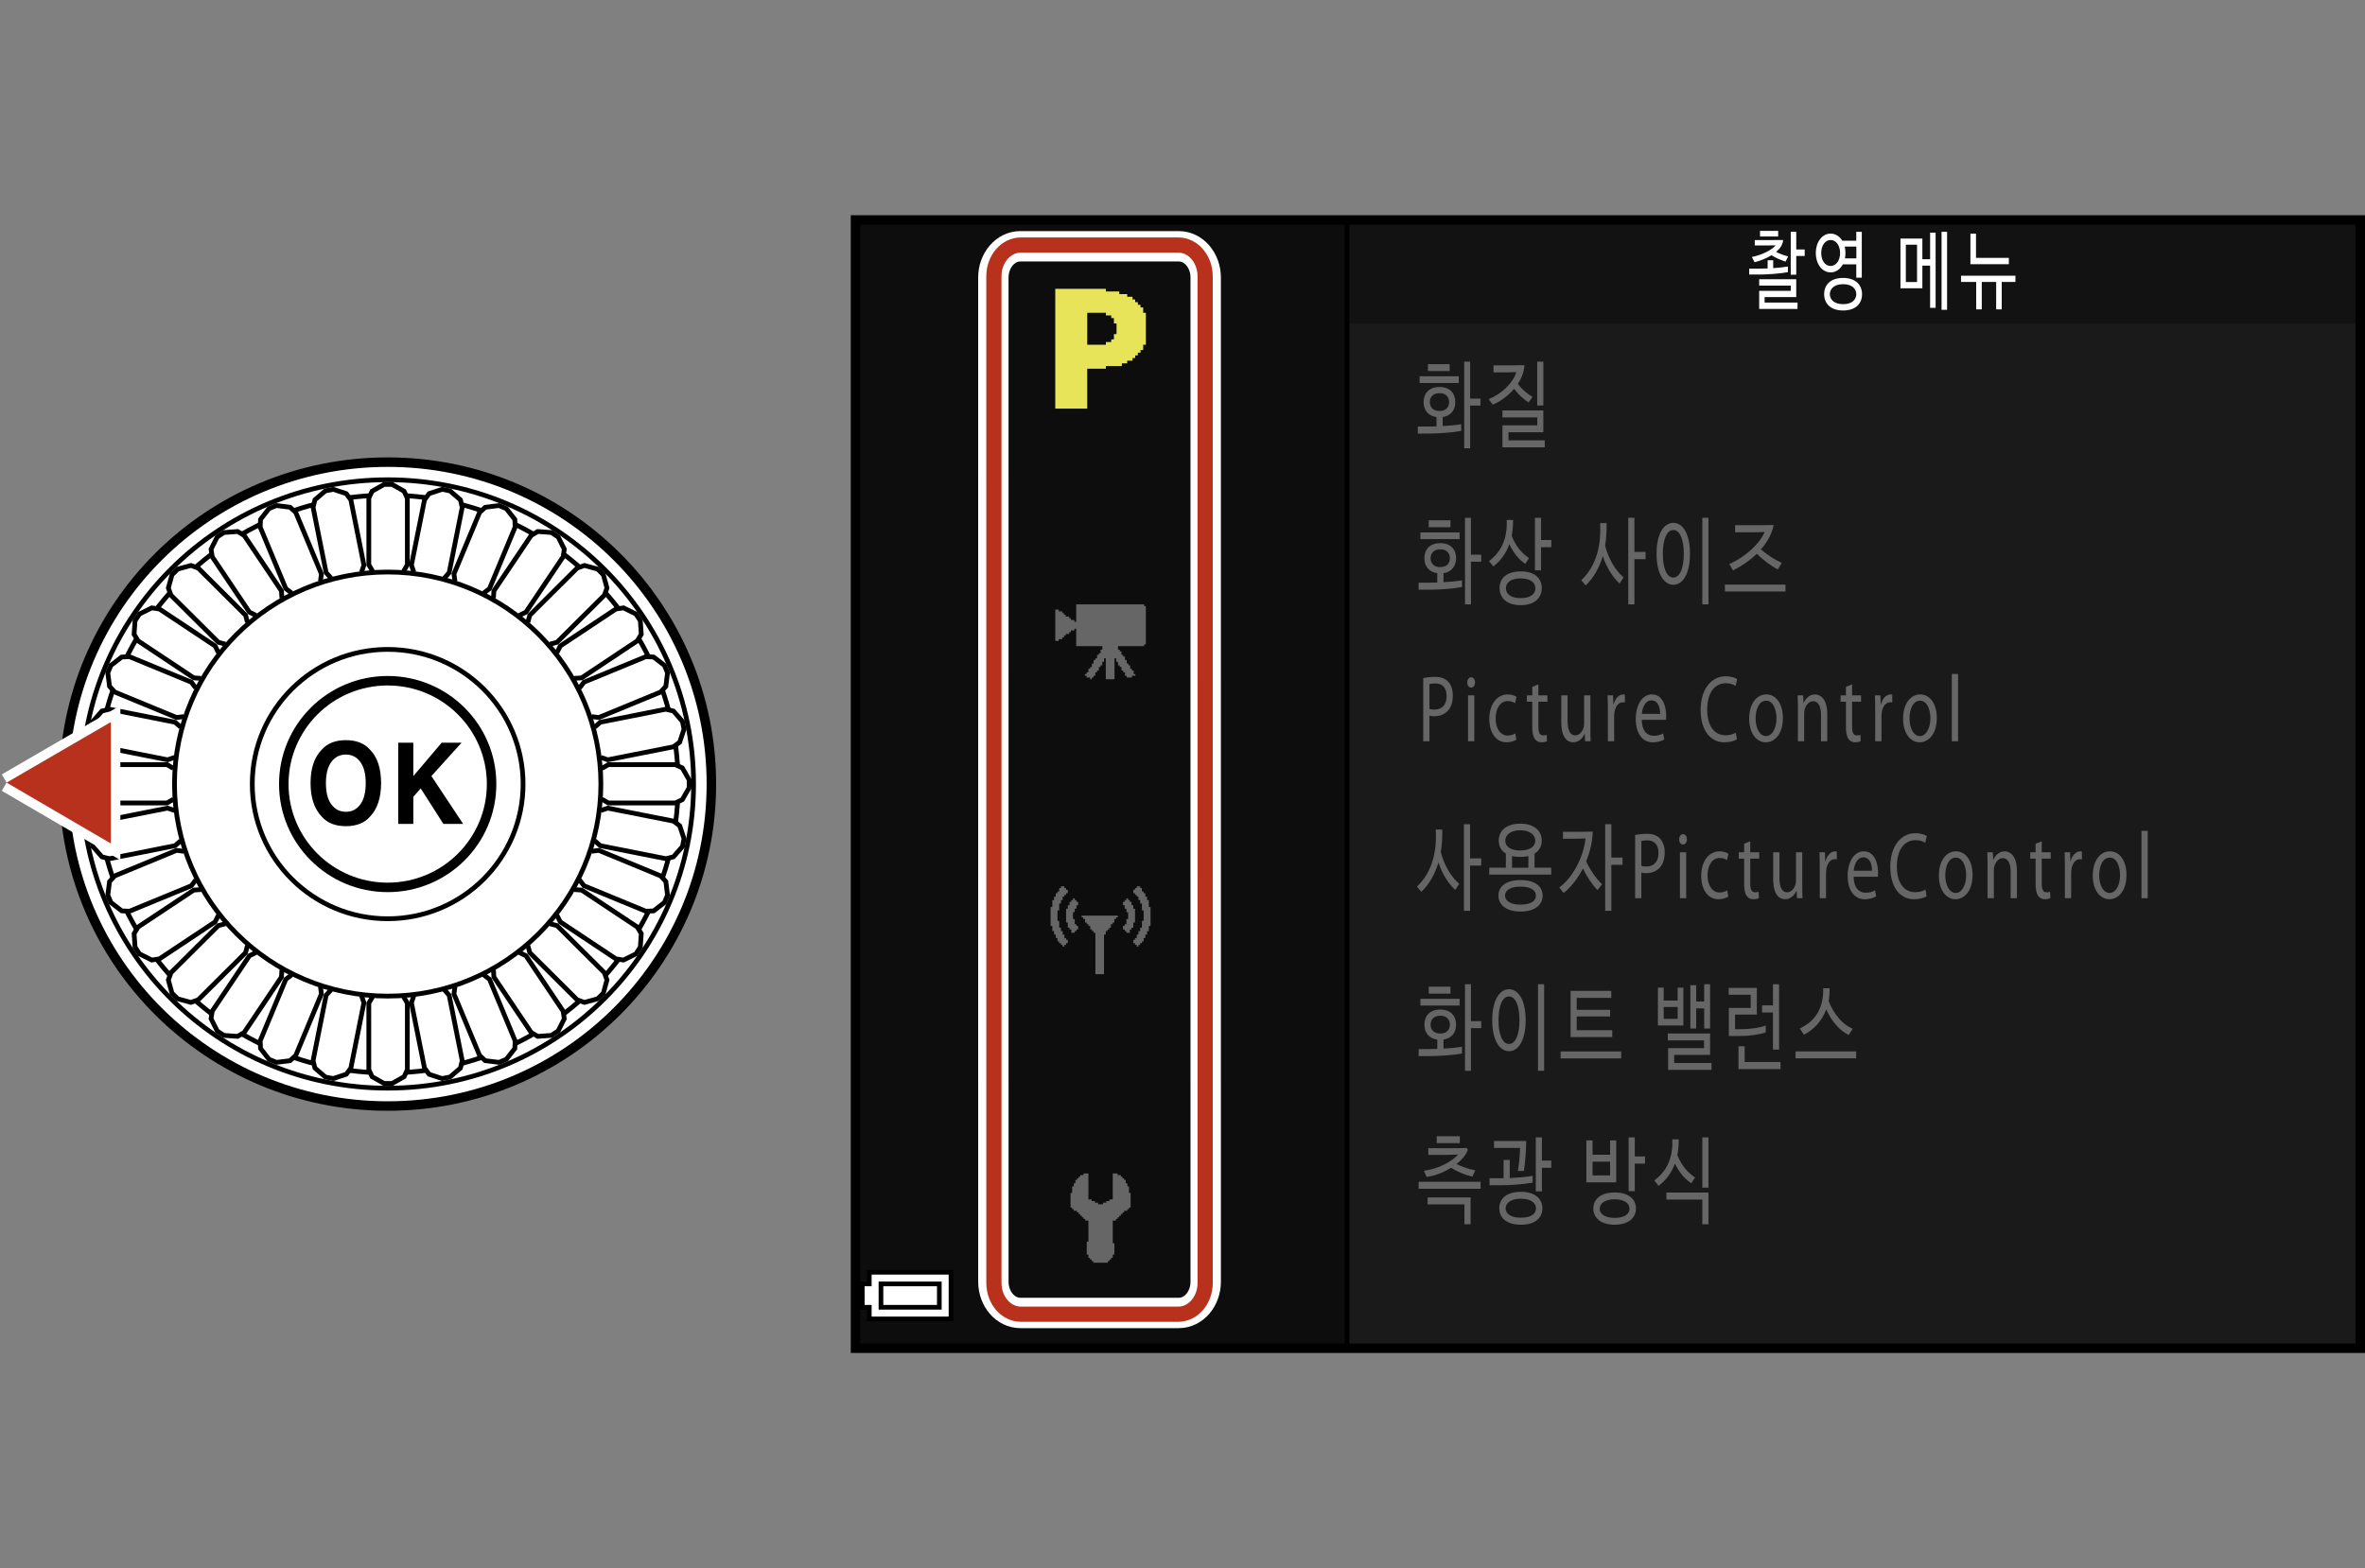 <?xml version="1.0" encoding="utf-8"?>
<!-- Generator: Adobe Illustrator 15.1.0, SVG Export Plug-In . SVG Version: 6.00 Build 0)  -->
<!DOCTYPE svg PUBLIC "-//W3C//DTD SVG 1.1//EN" "http://www.w3.org/Graphics/SVG/1.1/DTD/svg11.dtd">
<svg version="1.1" xmlns="http://www.w3.org/2000/svg" xmlns:xlink="http://www.w3.org/1999/xlink" x="0px" y="0px"
	 width="249.133px" height="165.243px" viewBox="0 0 249.133 165.243" enable-background="new 0 0 249.133 165.243"
	 xml:space="preserve">
<rect x="0" y="0" width="249.133" height="165.243" fill="#808080" stroke="none"/>
<g id="space">
	<rect fill="none" width="249.133" height="165.243"/>
</g>
<g id="Back">
	<path fill="#1A1A1A" d="M90.008,23.181h158.74v119.052H90.008V23.181z"/>
	<rect x="90.008" y="23.095" fill="#121212" width="158.625" height="10.993"/>
	<rect x="90.009" y="23.095" width="52.133" height="119.052"/>
	<rect x="90.009" y="23.095" fill="#0D0D0D" width="51.633" height="119.052"/>
</g>
<g id="parts">
	<g>
		<polygon points="95.876,133.815 91.327,133.815 91.327,134.43 91.327,135.043 90.958,135.043 90.589,135.043 90.589,136.52 
			90.589,137.997 90.958,137.997 91.327,137.997 91.327,138.61 91.327,139.225 95.876,139.225 100.426,139.225 100.426,136.52 
			100.426,133.815 95.876,133.815 		"/>
		<polygon fill="#FFFFFF" points="95.876,134.307 99.934,134.307 99.934,136.52 99.934,138.733 95.876,138.733 91.818,138.733 
			91.818,138.118 91.818,137.504 91.449,137.504 91.081,137.504 91.081,136.52 91.081,135.536 91.449,135.536 91.818,135.536 
			91.818,134.922 91.818,134.307 95.876,134.307 		"/>
		<polygon points="95.876,135.043 92.556,135.043 92.556,136.52 92.556,137.997 95.876,137.997 99.195,137.997 99.195,136.52 
			99.195,135.043 95.876,135.043 		"/>
		<polygon fill="#FFFFFF" points="95.876,135.536 98.703,135.536 98.703,136.52 98.703,137.504 95.876,137.504 93.048,137.504 
			93.048,136.52 93.048,135.536 95.876,135.536 		"/>
	</g>
	<g>
		<polygon fill-rule="evenodd" clip-rule="evenodd" fill="#666666" points="114.654,123.653 114.654,126.387 114.824,126.387 
			114.996,126.387 114.996,126.559 115.166,126.559 115.338,126.559 115.338,126.731 115.508,126.731 115.68,126.731 
			115.68,126.901 115.851,126.901 116.021,126.901 116.192,126.901 116.192,126.731 116.364,126.731 116.534,126.731 
			116.534,126.559 116.706,126.559 116.876,126.559 116.876,126.387 117.048,126.387 117.219,126.387 117.219,123.653 
			117.561,123.653 117.732,123.653 117.732,123.825 117.902,123.825 118.073,123.825 118.073,123.995 118.245,123.995 
			118.245,124.165 118.415,124.165 118.415,124.334 118.587,124.334 118.587,124.508 118.587,124.678 118.758,124.678 
			118.758,125.02 118.929,125.02 118.929,125.192 118.929,125.364 118.929,125.534 118.929,125.706 119.1,125.706 119.1,126.387 
			119.1,126.901 119.1,127.073 119.1,127.245 118.929,127.245 118.929,127.417 118.758,127.417 118.758,127.584 118.587,127.584 
			118.415,127.584 118.415,127.756 118.245,127.756 118.245,127.926 118.073,127.926 118.073,128.1 117.902,128.1 117.902,128.27 
			117.732,128.27 117.732,128.44 117.561,128.44 117.561,128.612 117.391,128.612 117.219,128.612 117.219,129.809 117.219,130.323 
			117.219,130.663 117.219,130.836 117.219,131.006 117.391,131.006 117.391,131.176 117.391,131.86 117.391,132.032 
			117.391,132.204 117.219,132.204 117.219,132.375 117.219,132.543 117.048,132.543 117.048,132.715 116.876,132.715 
			116.876,132.889 116.706,132.889 116.706,133.057 116.534,133.057 116.021,133.057 115.338,133.057 115.166,133.057 
			115.166,132.889 114.996,132.889 114.996,132.715 114.824,132.715 114.824,132.543 114.654,132.543 114.654,132.375 
			114.654,132.204 114.481,132.204 114.481,132.032 114.481,131.86 114.481,131.346 114.481,130.836 114.654,130.836 
			114.654,130.663 114.654,130.493 114.654,130.323 114.654,130.151 114.654,129.809 114.654,129.297 114.654,128.952 
			114.654,128.612 114.481,128.612 114.312,128.612 114.312,128.44 114.14,128.44 114.14,128.27 113.97,128.27 113.97,128.1 
			113.799,128.1 113.799,127.926 113.628,127.926 113.628,127.756 113.457,127.756 113.457,127.584 113.285,127.584 
			113.114,127.584 113.114,127.417 112.943,127.417 112.943,127.245 112.772,127.245 112.772,127.073 112.772,126.901 
			112.772,126.387 112.772,125.874 112.772,125.706 112.943,125.706 112.943,125.534 112.943,125.364 112.943,125.192 
			112.943,125.02 113.114,125.02 113.114,124.85 113.114,124.678 113.285,124.678 113.285,124.508 113.285,124.334 113.457,124.334 
			113.457,124.165 113.628,124.165 113.628,123.995 113.799,123.995 113.799,123.825 113.97,123.825 114.14,123.825 114.14,123.653 
			114.312,123.653 114.481,123.653 114.654,123.653 		"/>
	</g>
	<g>
		<polygon fill-rule="evenodd" clip-rule="evenodd" fill="#666666" points="111.761,93.395 111.942,93.395 112.124,93.395 
			112.124,93.577 112.306,93.577 112.306,93.758 112.486,93.758 112.486,93.94 112.486,94.122 112.306,94.122 112.306,94.303 
			112.124,94.303 112.124,94.483 111.942,94.483 111.942,94.667 111.942,94.848 111.761,94.848 111.761,95.209 111.579,95.209 
			111.579,95.391 111.579,95.936 111.398,95.936 111.398,96.118 111.398,96.299 111.398,96.483 111.398,97.024 111.579,97.024 
			111.579,97.208 111.579,97.389 111.579,97.571 111.579,97.752 111.761,97.752 111.761,97.934 111.761,98.114 111.942,98.114 
			111.942,98.295 111.942,98.477 112.124,98.477 112.124,98.659 112.124,98.84 112.306,98.84 112.306,99.024 112.486,99.024 
			112.486,99.385 112.306,99.385 112.306,99.565 112.124,99.565 112.124,99.749 111.942,99.749 111.942,99.565 111.761,99.565 
			111.761,99.385 111.579,99.385 111.579,99.206 111.398,99.206 111.398,99.024 111.398,98.84 111.216,98.84 111.216,98.477 
			111.035,98.477 111.035,98.295 111.035,98.114 110.854,98.114 110.854,97.934 110.854,97.752 110.854,97.571 110.672,97.571 
			110.672,97.024 110.672,96.663 110.672,95.936 110.672,95.754 110.672,95.573 110.854,95.573 110.854,95.03 110.854,94.848 
			111.035,94.848 111.035,94.667 111.035,94.483 111.216,94.483 111.216,94.303 111.216,94.122 111.398,94.122 111.398,93.94 
			111.579,93.94 111.579,93.758 111.579,93.577 111.761,93.577 111.761,93.395 		"/>
		<polygon fill-rule="evenodd" clip-rule="evenodd" fill="#666666" points="113.395,95.03 113.577,95.03 113.577,95.209 
			113.577,95.391 113.395,95.391 113.395,95.573 113.395,95.754 113.213,95.754 113.213,95.936 113.213,96.118 113.031,96.118 
			113.031,96.299 113.031,96.483 113.031,96.663 113.031,96.842 113.213,96.842 113.213,97.024 113.213,97.208 113.213,97.389 
			113.395,97.389 113.395,97.571 113.577,97.571 113.577,97.752 113.577,97.934 113.395,97.934 113.395,98.114 113.213,98.114 
			113.213,98.295 113.031,98.295 112.851,98.295 112.851,98.114 112.851,97.934 112.669,97.934 112.669,97.752 112.486,97.752 
			112.486,97.571 112.486,97.389 112.486,97.208 112.306,97.208 112.306,97.024 112.306,96.483 112.306,95.936 112.306,95.754 
			112.486,95.754 112.486,95.573 112.486,95.391 112.669,95.391 112.669,95.209 112.669,95.03 112.851,95.03 112.851,94.848 
			113.031,94.848 113.031,94.667 113.213,94.667 113.213,94.848 113.395,94.848 113.395,95.03 		"/>
		<polygon fill-rule="evenodd" clip-rule="evenodd" fill="#666666" points="114.121,96.483 114.665,96.483 115.028,96.483 
			115.573,96.483 115.937,96.483 116.48,96.483 116.844,96.483 117.389,96.483 117.57,96.483 117.751,96.483 117.751,96.663 
			117.57,96.663 117.57,96.842 117.389,96.842 117.389,97.024 117.389,97.208 117.207,97.208 117.207,97.389 117.024,97.389 
			117.024,97.571 117.024,97.752 116.844,97.752 116.844,97.934 116.662,97.934 116.662,98.114 116.48,98.114 116.48,98.295 
			116.48,98.477 116.299,98.477 116.299,98.659 116.299,98.84 116.299,99.024 116.299,99.206 116.299,99.749 116.299,100.293 
			116.299,100.838 116.299,101.381 116.299,101.926 116.299,102.29 116.299,102.471 116.299,102.653 116.117,102.653 
			115.573,102.653 115.391,102.653 115.391,102.471 115.391,102.29 115.391,102.108 115.391,101.926 115.391,101.381 
			115.391,100.838 115.391,100.293 115.391,99.749 115.391,99.206 115.391,98.659 115.391,98.477 115.391,98.295 115.21,98.295 
			115.21,98.114 115.028,98.114 115.028,97.934 114.847,97.934 114.847,97.752 114.847,97.571 114.665,97.571 114.665,97.389 
			114.483,97.389 114.483,97.208 114.303,97.208 114.303,97.024 114.303,96.842 114.121,96.842 114.121,96.663 113.939,96.663 
			113.939,96.483 114.121,96.483 		"/>
		<polygon fill-rule="evenodd" clip-rule="evenodd" fill="#666666" points="120.111,93.395 119.93,93.395 119.748,93.395 
			119.748,93.577 119.566,93.577 119.566,93.758 119.385,93.758 119.385,93.94 119.385,94.122 119.566,94.122 119.566,94.303 
			119.748,94.303 119.748,94.483 119.93,94.483 119.93,94.667 119.93,94.848 120.111,94.848 120.111,95.209 120.293,95.209 
			120.293,95.391 120.293,95.936 120.474,95.936 120.474,96.118 120.474,96.299 120.474,96.483 120.474,97.024 120.293,97.024 
			120.293,97.208 120.293,97.389 120.293,97.571 120.293,97.752 120.111,97.752 120.111,97.934 120.111,98.114 119.93,98.114 
			119.93,98.295 119.93,98.477 119.748,98.477 119.748,98.659 119.748,98.84 119.566,98.84 119.566,99.024 119.385,99.024 
			119.385,99.385 119.566,99.385 119.566,99.565 119.748,99.565 119.748,99.749 119.93,99.749 119.93,99.565 120.111,99.565 
			120.111,99.385 120.293,99.385 120.293,99.206 120.474,99.206 120.474,99.024 120.474,98.84 120.656,98.84 120.656,98.477 
			120.837,98.477 120.837,98.295 120.837,98.114 121.019,98.114 121.019,97.934 121.019,97.752 121.019,97.571 121.2,97.571 
			121.2,97.024 121.2,96.663 121.2,95.936 121.2,95.754 121.2,95.573 121.019,95.573 121.019,95.03 121.019,94.848 120.837,94.848 
			120.837,94.667 120.837,94.483 120.656,94.483 120.656,94.303 120.656,94.122 120.474,94.122 120.474,93.94 120.293,93.94 
			120.293,93.758 120.293,93.577 120.111,93.577 120.111,93.395 		"/>
		<polygon fill-rule="evenodd" clip-rule="evenodd" fill="#666666" points="118.478,95.03 118.295,95.03 118.295,95.209 
			118.295,95.391 118.478,95.391 118.478,95.573 118.478,95.754 118.658,95.754 118.658,95.936 118.658,96.118 118.841,96.118 
			118.841,96.299 118.841,96.483 118.841,96.663 118.841,96.842 118.658,96.842 118.658,97.024 118.658,97.208 118.658,97.389 
			118.478,97.389 118.478,97.571 118.295,97.571 118.295,97.752 118.295,97.934 118.478,97.934 118.478,98.114 118.658,98.114 
			118.658,98.295 118.841,98.295 119.021,98.295 119.021,98.114 119.021,97.934 119.203,97.934 119.203,97.752 119.385,97.752 
			119.385,97.571 119.385,97.389 119.385,97.208 119.566,97.208 119.566,97.024 119.566,96.483 119.566,95.936 119.566,95.754 
			119.385,95.754 119.385,95.573 119.385,95.391 119.203,95.391 119.203,95.209 119.203,95.03 119.021,95.03 119.021,94.848 
			118.841,94.848 118.841,94.667 118.658,94.667 118.658,94.848 118.478,94.848 118.478,95.03 		"/>
	</g>
	<g>
		<polygon fill-rule="evenodd" clip-rule="evenodd" fill="#666666" points="113.367,63.683 114.102,63.683 114.467,63.683 
			115.018,63.683 115.387,63.683 115.938,63.683 118.139,63.683 118.689,63.683 119.055,63.683 119.605,63.683 119.973,63.683 
			120.523,63.683 120.523,63.865 120.707,63.865 120.707,64.048 120.707,64.233 120.707,64.967 120.707,65.517 120.707,66.068 
			120.707,66.619 120.707,67.168 120.707,67.536 120.707,67.72 120.707,67.902 120.523,67.902 120.523,68.087 117.771,68.087 
			117.771,68.453 117.955,68.453 117.955,68.637 118.139,68.637 118.139,68.821 118.139,69.004 118.32,69.004 118.32,69.187 
			118.506,69.187 118.506,69.371 118.506,69.553 118.689,69.553 118.689,69.737 118.689,69.921 118.871,69.921 118.871,70.105 
			119.055,70.105 119.055,70.288 119.055,70.472 119.24,70.472 119.24,70.655 119.422,70.655 119.422,70.839 119.422,71.022 
			119.605,71.022 119.605,71.207 119.422,71.207 119.24,71.207 119.24,71.39 119.055,71.39 118.871,71.39 118.689,71.39 
			118.689,71.207 118.506,71.207 118.506,71.022 118.506,70.839 118.32,70.839 118.32,70.655 118.139,70.655 118.139,70.472 
			118.139,70.288 117.955,70.288 117.955,70.105 117.771,70.105 117.771,69.921 117.771,69.737 117.588,69.737 117.588,69.553 
			117.588,69.371 117.404,69.371 117.404,69.921 117.404,70.472 117.404,71.207 117.404,71.39 117.404,71.573 117.221,71.573 
			116.854,71.573 116.486,71.573 116.486,71.207 116.486,70.655 116.486,69.921 116.486,69.371 116.303,69.371 116.303,69.553 
			116.303,69.737 116.119,69.737 116.119,69.921 116.119,70.105 115.938,70.105 115.938,70.288 115.754,70.288 115.754,70.472 
			115.754,70.655 115.568,70.655 115.568,70.839 115.387,70.839 115.387,71.022 115.387,71.207 115.201,71.207 115.201,71.39 
			115.018,71.39 115.018,71.573 114.836,71.573 114.836,71.39 114.65,71.39 114.467,71.39 114.467,71.207 114.285,71.207 
			114.285,71.022 114.467,71.022 114.467,70.839 114.65,70.839 114.65,70.655 114.65,70.472 114.836,70.472 114.836,70.288 
			115.018,70.288 115.018,70.105 115.018,69.921 115.201,69.921 115.201,69.737 115.201,69.553 115.387,69.553 115.387,69.371 
			115.568,69.371 115.568,69.187 115.568,69.004 115.754,69.004 115.754,68.821 115.938,68.821 115.938,68.637 115.938,68.453 
			116.119,68.453 116.119,68.27 116.119,68.087 115.568,68.087 114.836,68.087 114.102,68.087 113.367,68.087 113.367,67.536 
			113.367,67.168 113.367,66.619 113.367,66.251 113.184,66.251 113.184,66.435 113,66.435 112.816,66.435 112.816,66.619 
			112.633,66.619 112.633,66.801 112.449,66.801 112.266,66.801 112.266,66.985 112.082,66.985 112.082,67.168 111.898,67.168 
			111.898,67.353 111.715,67.353 111.531,67.353 111.531,67.536 111.35,67.536 111.164,67.536 111.164,65.885 111.164,64.233 
			111.35,64.233 111.531,64.233 111.531,64.416 111.715,64.416 111.898,64.416 111.898,64.601 112.082,64.601 112.082,64.782 
			112.266,64.782 112.266,64.967 112.449,64.967 112.633,64.967 112.633,65.149 112.816,65.149 112.816,65.335 113,65.335 
			113.184,65.335 113.184,65.517 113.367,65.517 113.367,64.967 113.367,64.233 113.367,63.683 		"/>
	</g>
	<path fill-rule="evenodd" clip-rule="evenodd" fill="#E7E459" d="M111.166,30.433h0.227h0.111h0.17h0.109h0.17h1.514h0.393h0.338
		h0.391h0.338h0.113h0.168h0.113h0.223h0.955v0.11v0.171h0.393h0.111h0.168h0.113h0.168h0.113h0.225h0.113v0.109v0.17h0.223h0.168
		h0.17h0.166h0.113v0.11v0.171h0.168h0.113h0.166h0.113v0.167v0.113h0.168h0.113v0.225v0.056h0.168h0.111v0.167v0.113h0.17h0.111
		v0.225v0.057h0.168h0.113v0.167v0.112V32.9v0.057h0.168h0.057h0.057v0.057v0.224v0.225v0.224v1.964v0.169v0.225v0.168v0.112h-0.113
		h-0.168v0.169v0.112v0.168v0.112h-0.17h-0.111v0.169v0.112h-0.225h-0.057v0.167v0.113h-0.168h-0.111v0.168v0.113h-0.227h-0.055
		v0.166v0.113h-0.17h-0.109h-0.227h-0.055v0.168v0.113h-0.17h-0.109h-0.229h-0.053v0.167v0.057v0.058h-0.057h-1.627v0.279h-1.967
		v0.167v0.114v0.167v0.113v1.516v1.46v0.11v0.17v0.111v0.169v0.11h-1.682h-1.684v-1.569v-1.573v-1.569V37.95V37.56v-0.394v-0.169
		v-0.169v-1.57v-1.572v-1.57v-0.393v-0.392v-0.395v-0.338V30.433L111.166,30.433z M114.531,33.124v1.179v1.18v0.841h0.451h0.168
		h0.17h0.166h0.225h0.787v-0.112v-0.168h0.055h0.227h0.111h0.168v-0.112v-0.168h0.055h0.227v-0.562h0.111h0.166v-1.122h-0.109
		h-0.168v-0.057v-0.225v-0.112v-0.167h-0.113h-0.168v-0.057v-0.225h-0.111h-0.168h-0.113h-0.168v-0.113v-0.167h-1.967V33.124
		L114.531,33.124z"/>
</g>
<g id="text">
	<g id="画像モード_1_">
		<path fill="#666666" d="M153.306,42.368c0,0.81-0.451,1.449-1.33,1.579v0.95c0.699-0.04,1.404-0.1,1.953-0.2v0.71
			c-0.961,0.18-2.365,0.28-3.432,0.28h-1.141v-0.74h1.133c0.256,0,0.533-0.01,0.834-0.02v-0.979c-0.9-0.12-1.359-0.759-1.359-1.579
			c0-0.91,0.564-1.589,1.676-1.589C152.743,40.779,153.306,41.458,153.306,42.368z M149.544,40.359V39.65h4.129v0.709H149.544z
			 M150.423,39.1v-0.729h2.289V39.1H150.423z M152.651,42.368c0-0.479-0.291-0.939-1.012-0.939s-1.021,0.46-1.021,0.939
			c0,0.49,0.301,0.939,1.021,0.939S152.651,42.858,152.651,42.368z M155.956,42.738h-1.09v4.498h-0.623V38.11h0.623v3.888h1.09
			V42.738z"/>
		<path fill="#666666" d="M159.731,39.21c-0.592,0.03-1.088,0.03-1.65,0.03h-0.752V38.5h1.285c0.668,0,1.26,0,1.975-0.02
			c-0.045,0.729-0.309,1.389-0.699,1.969c0.398,0.56,1.037,1.069,1.547,1.379l-0.42,0.58c-0.541-0.36-1.09-0.859-1.518-1.439
			c-0.684,0.81-1.568,1.399-2.252,1.669l-0.428-0.58C158.163,41.529,159.38,40.369,159.731,39.21z M162.728,47.136h-4.459v-2.319
			h3.67v-0.83h-3.67v-0.74h4.309v2.299h-3.67v0.85h3.82V47.136z M161.933,38.11h0.645v4.618h-0.645V38.11z"/>
	</g>
	<g id="ISO感度設定_6_">
		<path fill="#666666" d="M155.972,124.525v0.739h-6.531v-0.739H155.972z M150.46,120.987h2.088c0.623,0,1.246,0,1.93-0.021
			c0.111,0.011,0.156,0.17,0.111,0.28c-0.201,0.51-0.623,0.999-1.156,1.409c0.586,0.29,1.262,0.529,1.975,0.67l-0.307,0.659
			c-0.766-0.17-1.555-0.51-2.246-0.93c-0.811,0.51-1.771,0.87-2.582,0.96l-0.27-0.649c1.502-0.19,2.92-0.95,3.611-1.709
			c-0.557,0.02-1.111,0.04-1.66,0.04h-1.494V120.987z M154.267,129.002v-2.089h-3.881v-0.739h4.527v2.828H154.267z M151.347,119.727
			h2.432v0.729h-2.432V119.727z"/>
		<path fill="#666666" d="M156.909,124.155h1.48v-1.929h0.652v1.909c0.834-0.04,1.742-0.11,2.41-0.23v0.71
			c-0.961,0.18-2.365,0.28-3.432,0.28h-1.111V124.155z M160.776,120.227c-0.016,0.989-0.105,2.269-0.248,3.158h-0.631
			c0.129-0.8,0.211-1.609,0.232-2.429h-2.746v-0.729H160.776z M162.479,127.323c0,1.02-0.766,1.729-2.266,1.729
			c-1.51,0-2.275-0.72-2.275-1.739c0-0.999,0.766-1.729,2.275-1.729C161.714,125.584,162.479,126.324,162.479,127.323z
			 M161.806,127.333c0-0.54-0.488-1.02-1.6-1.02c-1.09,0-1.6,0.479-1.6,1.02c0,0.539,0.51,0.979,1.6,0.979
			C161.317,128.313,161.806,127.873,161.806,127.333z M161.782,125.535v-5.688h0.646v2.449h0.99v0.759h-0.99v2.479H161.782z"/>
		<path fill="#666666" d="M167.11,124.584v-4.417h0.652v1.509h1.848v-1.509h0.646v4.417H167.11z M169.61,122.406h-1.848v1.449h1.848
			V122.406z M172.335,127.343c0,0.97-0.773,1.709-2.244,1.709s-2.244-0.739-2.244-1.709c0-0.979,0.773-1.689,2.244-1.689
			S172.335,126.364,172.335,127.343z M171.659,127.374c0-0.54-0.494-1-1.568-1c-1.059,0-1.576,0.46-1.576,1
			c0,0.52,0.518,0.959,1.576,0.959C171.165,128.333,171.659,127.893,171.659,127.374z M173.288,122.616h-1.08v2.898h-0.646v-5.667
			h0.646v2.009h1.08V122.616z"/>
		<path fill="#666666" d="M176.841,120.057c0.008,0.59-0.045,1.149-0.15,1.649c0.428,1.06,1.021,1.799,1.869,2.368l-0.404,0.61
			c-0.736-0.5-1.314-1.22-1.713-2.079c-0.367,1.01-0.977,1.799-1.727,2.349l-0.451-0.569c1.307-0.97,1.982-2.339,1.9-4.328H176.841z
			 M179.325,129.002v-2.599h-3.783v-0.739h4.43v3.338H179.325z M179.325,119.847h0.646v5.297h-0.646V119.847z"/>
	</g>
	<g>
		<path fill="#FFFFFF" d="M184.263,28.306h0.992c0.283,0,0.613-0.009,0.951-0.018v-0.864h0.586v0.829
			c0.561-0.036,1.113-0.09,1.551-0.171v0.594c-0.863,0.162-2.125,0.252-3.082,0.252h-0.998V28.306z M184.849,25.299h1.182
			c0.58,0,1.174,0,1.807-0.009c-0.033,0.477-0.316,0.9-0.734,1.251c0.385,0.207,0.809,0.36,1.262,0.477l-0.271,0.549
			c-0.512-0.18-1.018-0.369-1.477-0.675c-0.547,0.342-1.199,0.594-1.787,0.738l-0.289-0.549c1.092-0.225,2.057-0.72,2.516-1.225
			c-0.506,0.009-0.986,0.009-1.479,0.009h-0.729V25.299z M189.354,32.555h-4.039v-1.909h3.332v-0.549h-3.332v-0.675h3.904v1.881
			h-3.332v0.576h3.467V32.555z M185.403,24.327h1.914v0.594h-1.914V24.327z M188.64,28.945v-4.519h0.58v1.863h0.891v0.685h-0.891
			v1.971H188.64z"/>
		<path fill="#FFFFFF" d="M194.067,25.362h1.477v-0.936h0.58v4.834h-0.58v-1.405h-1.416c-0.283,0.522-0.742,0.847-1.289,0.847
			c-0.889,0-1.557-0.874-1.557-2.044c0-1.161,0.668-2.043,1.557-2.043C193.345,24.615,193.784,24.903,194.067,25.362z
			 M191.849,26.658c0,0.783,0.404,1.369,0.99,1.369c0.58,0,1-0.585,1-1.369c0-0.774-0.42-1.368-1-1.368
			S191.849,25.884,191.849,26.658z M196.151,31.007c0,0.981-0.674,1.71-1.996,1.71s-1.996-0.738-1.996-1.72s0.674-1.71,1.996-1.71
			S196.151,30.025,196.151,31.007z M195.544,30.998c0-0.549-0.424-1.053-1.389-1.053c-0.951,0-1.396,0.504-1.396,1.053
			c0,0.558,0.445,1.053,1.396,1.053C195.12,32.051,195.544,31.556,195.544,30.998z M194.351,27.226h1.201v-1.243h-1.229
			c0.055,0.207,0.082,0.441,0.082,0.675C194.405,26.856,194.384,27.045,194.351,27.226z"/>
		<path fill="#FFFFFF" d="M203.321,24.516h0.58v7.922h-0.58v-4.447h-0.816v2.386h-2.307v-5.24h2.307v2.179h0.816V24.516z
			 M201.944,29.719v-3.934h-1.18v3.934H201.944z M205.108,32.645h-0.58v-8.219h0.58V32.645z"/>
		<path fill="#FFFFFF" d="M206.577,29.71v-0.657h5.732v0.657h-1.443v2.89h-0.586v-2.89h-1.518v2.89h-0.588v-2.89H206.577z
			 M207.567,27.838v-3.214h0.588v2.548h3.459v0.667H207.567z"/>
	</g>
	<g id="ホワイトバランス_2_">
		<path fill="#666666" d="M153.388,107.968c0,0.81-0.449,1.449-1.328,1.579v0.949c0.697-0.04,1.404-0.1,1.951-0.199v0.709
			c-0.961,0.18-2.363,0.28-3.43,0.28h-1.141v-0.739h1.133c0.256,0,0.533-0.011,0.834-0.021v-0.979
			c-0.902-0.12-1.359-0.76-1.359-1.579c0-0.909,0.563-1.589,1.674-1.589C152.825,106.379,153.388,107.059,153.388,107.968z
			 M149.628,105.959v-0.71h4.129v0.71H149.628z M150.505,104.7v-0.729h2.291v0.729H150.505z M152.735,107.968
			c0-0.479-0.293-0.939-1.014-0.939s-1.021,0.46-1.021,0.939c0,0.49,0.301,0.939,1.021,0.939S152.735,108.458,152.735,107.968z
			 M156.038,108.338h-1.088v4.497h-0.623v-9.125h0.623v3.888h1.088V108.338z"/>
		<path fill="#666666" d="M160.716,107.499c0,2.139-0.773,3.269-1.756,3.269c-0.977,0-1.766-1.13-1.766-3.269
			s0.789-3.258,1.766-3.258C159.942,104.241,160.716,105.36,160.716,107.499z M160.063,107.499c0-1.489-0.406-2.499-1.104-2.499
			c-0.699,0-1.104,1.01-1.104,2.499s0.404,2.509,1.104,2.509C159.657,110.007,160.063,108.988,160.063,107.499z M162.015,103.71
			h0.646v9.125h-0.646V103.71z"/>
		<path fill="#666666" d="M170.776,110.796v0.729h-6.381v-0.729H170.776z M165.446,109.278v-4.867h4.287v0.739h-3.641v1.259h3.52
			v0.7h-3.52v1.449h3.746v0.72H165.446z"/>
		<path fill="#666666" d="M174.647,108.058v-3.987h0.609v1.359h1.471v-1.359h0.602v3.987H174.647z M176.728,106.109h-1.471v1.25
			h1.471V106.109z M180.294,112.736h-4.572v-2.289h3.783v-0.819h-3.813v-0.729h4.451v2.259h-3.783v0.85h3.934V112.736z
			 M180.144,108.378h-0.623v-2.119h-0.84v2.119h-0.617v-4.567h0.617v1.719h0.84v-1.819h0.623V108.378z"/>
		<path fill="#666666" d="M183.274,109.167h-1.156v-2.958h2.305v-1.39h-2.318v-0.72h2.965v2.809h-2.297v1.539h0.592
			c1.164,0,2.014-0.17,2.643-0.369v0.709C185.28,109.028,184.333,109.167,183.274,109.167z M187.562,112.656h-4.43v-2.409h0.654
			v1.659h3.775V112.656z M185.618,105.939h1.148v-2.229h0.645v6.887h-0.645v-3.908h-1.148V105.939z"/>
		<path fill="#666666" d="M195.528,110.787v0.729h-6.383v-0.729H195.528z M192.63,105.48c0.563,1.409,1.426,2.438,2.537,2.928
			l-0.42,0.65c-0.953-0.45-1.816-1.46-2.365-2.688c-0.473,1.249-1.359,2.168-2.357,2.658l-0.428-0.66
			c1.518-0.719,2.5-1.959,2.463-4.228h0.668C192.743,104.61,192.712,105.06,192.63,105.48z"/>
	</g>
	<g id="連写_2_">
		<path fill="#666666" d="M153.388,58.82c0,0.81-0.449,1.449-1.328,1.579v0.95c0.697-0.04,1.404-0.1,1.951-0.2v0.71
			c-0.961,0.18-2.363,0.28-3.43,0.28h-1.141v-0.74h1.133c0.256,0,0.533-0.01,0.834-0.02v-0.979c-0.902-0.12-1.359-0.759-1.359-1.579
			c0-0.91,0.563-1.589,1.674-1.589C152.825,57.231,153.388,57.911,153.388,58.82z M149.628,56.812v-0.709h4.129v0.709H149.628z
			 M150.505,55.552v-0.729h2.291v0.729H150.505z M152.735,58.82c0-0.479-0.293-0.939-1.014-0.939s-1.021,0.46-1.021,0.939
			c0,0.49,0.301,0.939,1.021,0.939S152.735,59.31,152.735,58.82z M156.038,59.19h-1.088v4.498h-0.623v-9.125h0.623v3.888h1.088
			V59.19z"/>
		<path fill="#666666" d="M159.388,54.792c0.008,0.6-0.045,1.149-0.143,1.659c0.412,1.049,0.99,1.799,1.824,2.359l-0.398,0.609
			c-0.713-0.49-1.283-1.219-1.674-2.079c-0.361,1.009-0.953,1.799-1.697,2.349l-0.443-0.57c1.285-0.969,1.945-2.339,1.863-4.328
			H159.388z M162.413,61.969c0,1.029-0.752,1.799-2.223,1.799s-2.223-0.77-2.223-1.799c0-1.04,0.752-1.759,2.223-1.759
			S162.413,60.929,162.413,61.969z M161.737,61.989c0-0.58-0.473-1.04-1.547-1.04c-1.059,0-1.555,0.459-1.555,1.04
			c0,0.58,0.496,1.039,1.555,1.039C161.265,63.028,161.737,62.568,161.737,61.989z M163.419,57.661h-1.082V60.1h-0.645v-5.537h0.645
			v2.339h1.082V57.661z"/>
		<path fill="#666666" d="M167.042,61.689l-0.465-0.55c1.225-1.169,2.141-2.999,1.982-6.017h0.684
			c0.014,0.869-0.045,1.659-0.158,2.378c0.359,1.369,1.035,2.539,1.943,3.348l-0.42,0.64c-0.75-0.7-1.359-1.679-1.771-2.888
			C168.454,59.9,167.839,60.919,167.042,61.689z M173.349,58.92h-1.178v4.767h-0.646v-9.125h0.646v3.598h1.178V58.92z"/>
		<path fill="#666666" d="M178.026,58.351c0,2.139-0.773,3.268-1.756,3.268c-0.977,0-1.766-1.129-1.766-3.268
			s0.789-3.258,1.766-3.258C177.253,55.092,178.026,56.212,178.026,58.351z M177.374,58.351c0-1.489-0.406-2.499-1.104-2.499
			c-0.699,0-1.104,1.009-1.104,2.499s0.404,2.509,1.104,2.509C176.968,60.859,177.374,59.84,177.374,58.351z M179.325,54.563h0.646
			v9.125h-0.646V54.563z"/>
		<path fill="#666666" d="M188.087,61.599v0.73h-6.381v-0.73H188.087z M185.497,57.891c0.646,0.54,1.314,1.01,2.199,1.429
			l-0.42,0.68c-0.795-0.41-1.547-0.989-2.207-1.649c-0.744,0.72-1.621,1.309-2.508,1.759l-0.398-0.68
			c1.705-0.73,3.273-2.209,3.725-3.378c-0.57,0.04-1.119,0.04-1.674,0.04h-1.434v-0.75h2.057c0.645,0,1.307,0,2.004-0.02
			C186.653,56.272,186.157,57.141,185.497,57.891z"/>
	</g>
	<g id="ISO感度設定_5_">
		<path fill="#666666" d="M149.927,71.454c0.316-0.07,0.729-0.13,1.254-0.13c0.646,0,1.119,0.2,1.42,0.56
			c0.27,0.32,0.443,0.81,0.443,1.409c0,0.61-0.137,1.089-0.391,1.439c-0.354,0.49-0.908,0.739-1.547,0.739
			c-0.195,0-0.375-0.01-0.525-0.06v2.699h-0.654V71.454z M150.581,74.702c0.143,0.05,0.322,0.07,0.541,0.07
			c0.787,0,1.268-0.52,1.268-1.429c0-0.899-0.48-1.329-1.193-1.329c-0.285,0-0.504,0.03-0.615,0.07V74.702z"/>
		<path fill="#666666" d="M155.382,71.914c0,0.3-0.158,0.54-0.422,0.54c-0.24,0-0.396-0.24-0.396-0.54s0.164-0.549,0.412-0.549
			C155.216,71.364,155.382,71.604,155.382,71.914z M154.646,78.11v-4.837h0.66v4.837H154.646z"/>
		<path fill="#666666" d="M159.739,77.94c-0.172,0.11-0.555,0.28-1.043,0.28c-1.096,0-1.809-0.989-1.809-2.469
			c0-1.489,0.766-2.579,1.951-2.579c0.391,0,0.736,0.13,0.916,0.26l-0.15,0.669c-0.156-0.11-0.404-0.23-0.766-0.23
			c-0.832,0-1.283,0.83-1.283,1.829c0,1.12,0.541,1.809,1.262,1.809c0.375,0,0.623-0.12,0.811-0.23L159.739,77.94z"/>
		<path fill="#666666" d="M162.056,72.114v1.159h0.947v0.67h-0.947v2.608c0,0.6,0.129,0.939,0.496,0.939
			c0.18,0,0.285-0.02,0.383-0.06l0.029,0.67c-0.127,0.06-0.33,0.12-0.584,0.12c-0.309,0-0.557-0.14-0.715-0.37
			c-0.18-0.27-0.254-0.7-0.254-1.27v-2.638h-0.564v-0.67h0.564v-0.899L162.056,72.114z"/>
		<path fill="#666666" d="M167.534,76.781c0,0.51,0.006,0.949,0.029,1.329h-0.586l-0.037-0.79h-0.016
			c-0.164,0.39-0.555,0.899-1.201,0.899c-0.57,0-1.254-0.43-1.254-2.119v-2.829h0.662v2.668c0,0.919,0.217,1.549,0.811,1.549
			c0.441,0,0.75-0.41,0.871-0.81c0.037-0.12,0.059-0.28,0.059-0.45v-2.958h0.662V76.781z"/>
		<path fill="#666666" d="M169.376,74.782c0-0.57-0.008-1.06-0.031-1.509h0.578l0.031,0.959h0.021c0.166-0.649,0.57-1.06,1.014-1.06
			c0.068,0,0.121,0.01,0.18,0.02v0.83c-0.066-0.02-0.135-0.02-0.225-0.02c-0.465,0-0.795,0.46-0.885,1.12
			c-0.016,0.12-0.023,0.27-0.023,0.41v2.579h-0.66V74.782z"/>
		<path fill="#666666" d="M172.946,75.852c0.014,1.189,0.578,1.679,1.246,1.679c0.473,0,0.766-0.11,1.006-0.25l0.119,0.63
			c-0.232,0.14-0.637,0.31-1.215,0.31c-1.119,0-1.787-0.989-1.787-2.449c0-1.459,0.645-2.599,1.703-2.599
			c1.193,0,1.502,1.379,1.502,2.269c0,0.18-0.008,0.31-0.021,0.41H172.946z M174.882,75.222c0.008-0.55-0.172-1.419-0.916-1.419
			c-0.676,0-0.961,0.81-1.012,1.419H174.882z"/>
		<path fill="#666666" d="M182.976,77.9c-0.232,0.16-0.721,0.32-1.336,0.32c-1.426,0-2.492-1.199-2.492-3.418
			c0-2.119,1.074-3.538,2.643-3.538c0.623,0,1.029,0.18,1.201,0.3l-0.164,0.709c-0.24-0.16-0.594-0.28-1.014-0.28
			c-1.188,0-1.975,1.009-1.975,2.778c0,1.659,0.713,2.708,1.936,2.708c0.406,0,0.813-0.11,1.074-0.28L182.976,77.9z"/>
		<path fill="#666666" d="M187.813,75.652c0,1.789-0.939,2.568-1.809,2.568c-0.977,0-1.742-0.959-1.742-2.489
			c0-1.609,0.803-2.559,1.801-2.559C187.108,73.173,187.813,74.183,187.813,75.652z M184.938,75.702c0,1.06,0.449,1.859,1.096,1.859
			c0.631,0,1.104-0.79,1.104-1.879c0-0.819-0.309-1.849-1.088-1.849C185.276,73.833,184.938,74.792,184.938,75.702z"/>
		<path fill="#666666" d="M189.392,74.583c0-0.51-0.008-0.91-0.029-1.31h0.586l0.037,0.8h0.016c0.18-0.45,0.6-0.9,1.201-0.9
			c0.502,0,1.283,0.4,1.283,2.059v2.878h-0.66v-2.789c0-0.779-0.219-1.429-0.842-1.429c-0.428,0-0.766,0.41-0.885,0.899
			c-0.031,0.11-0.045,0.26-0.045,0.41v2.908h-0.662V74.583z"/>
		<path fill="#666666" d="M195.101,72.114v1.159h0.945v0.67h-0.945v2.608c0,0.6,0.127,0.939,0.494,0.939
			c0.182,0,0.287-0.02,0.383-0.06l0.031,0.67c-0.127,0.06-0.33,0.12-0.586,0.12c-0.309,0-0.555-0.14-0.713-0.37
			c-0.18-0.27-0.256-0.7-0.256-1.27v-2.638h-0.563v-0.67h0.563v-0.899L195.101,72.114z"/>
		<path fill="#666666" d="M197.536,74.782c0-0.57-0.008-1.06-0.029-1.509h0.578l0.029,0.959h0.023c0.164-0.649,0.57-1.06,1.014-1.06
			c0.066,0,0.119,0.01,0.18,0.02v0.83c-0.068-0.02-0.135-0.02-0.225-0.02c-0.467,0-0.797,0.46-0.887,1.12
			c-0.016,0.12-0.021,0.27-0.021,0.41v2.579h-0.662V74.782z"/>
		<path fill="#666666" d="M204.026,75.652c0,1.789-0.938,2.568-1.809,2.568c-0.977,0-1.742-0.959-1.742-2.489
			c0-1.609,0.805-2.559,1.803-2.559C203.321,73.173,204.026,74.183,204.026,75.652z M201.151,75.702c0,1.06,0.451,1.859,1.096,1.859
			c0.631,0,1.104-0.79,1.104-1.879c0-0.819-0.307-1.849-1.088-1.849C201.489,73.833,201.151,74.792,201.151,75.702z"/>
		<path fill="#666666" d="M205.606,71.014h0.66v7.096h-0.66V71.014z"/>
	</g>
	<g id="ISO感度設定_2_">
		<path fill="#666666" d="M149.731,93.975l-0.465-0.55c1.225-1.169,2.141-2.998,1.982-6.017h0.684
			c0.014,0.87-0.045,1.659-0.158,2.379c0.359,1.369,1.035,2.539,1.943,3.349l-0.42,0.64c-0.75-0.7-1.359-1.68-1.771-2.889
			C151.144,92.186,150.528,93.206,149.731,93.975z M156.038,91.207h-1.178v4.768h-0.646v-9.125h0.646v3.599h1.178V91.207z"/>
		<path fill="#666666" d="M162.413,88.569c0,0.579-0.256,1.069-0.758,1.379v1.479h1.756v0.729h-6.531v-0.729h1.75v-1.489
			c-0.504-0.3-0.752-0.79-0.752-1.369c0-0.979,0.766-1.779,2.268-1.779S162.413,87.579,162.413,88.569z M162.503,94.365
			c0,0.96-0.789,1.689-2.32,1.689c-1.539,0-2.334-0.729-2.334-1.689c0-0.949,0.795-1.629,2.334-1.629
			C161.714,92.736,162.503,93.416,162.503,94.365z M161.798,94.375c0-0.46-0.391-0.95-1.623-0.95c-1.238,0-1.629,0.49-1.629,0.95
			c0,0.449,0.391,0.949,1.629,0.949C161.407,95.325,161.798,94.825,161.798,94.375z M161.729,88.608
			c0-0.579-0.496-1.119-1.584-1.119c-1.096,0-1.576,0.54-1.576,1.119c0,0.53,0.48,1.01,1.576,1.01
			C161.233,89.618,161.729,89.138,161.729,88.608z M161.001,90.208c-0.254,0.06-0.541,0.09-0.855,0.09
			c-0.322,0-0.607-0.03-0.863-0.1v1.239h1.719V90.208z"/>
		<path fill="#666666" d="M167.083,90.777c0.428,0.88,1.014,1.76,1.682,2.399l-0.48,0.619c-0.6-0.609-1.104-1.409-1.539-2.278
			c-0.549,1.069-1.262,1.988-2.035,2.578l-0.457-0.579c1.6-1.149,2.635-3.578,2.762-5.168c-0.563,0.03-1.109,0.03-1.666,0.03h-0.705
			v-0.729h1.133c0.639,0,1.299,0,2.004-0.021C167.751,88.699,167.495,89.788,167.083,90.777z M170.919,91.127h-1.178v4.847h-0.646
			v-9.125h0.646v3.519h1.178V91.127z"/>
		<path fill="#666666" d="M172.247,87.989c0.316-0.07,0.729-0.13,1.254-0.13c0.646,0,1.119,0.2,1.42,0.56
			c0.27,0.319,0.443,0.81,0.443,1.409c0,0.609-0.137,1.09-0.391,1.439c-0.354,0.489-0.908,0.739-1.547,0.739
			c-0.195,0-0.375-0.01-0.525-0.06v2.698h-0.654V87.989z M172.901,91.237c0.143,0.05,0.322,0.07,0.541,0.07
			c0.787,0,1.268-0.52,1.268-1.43c0-0.899-0.48-1.329-1.193-1.329c-0.285,0-0.504,0.03-0.615,0.07V91.237z"/>
		<path fill="#666666" d="M177.702,88.449c0,0.3-0.158,0.539-0.422,0.539c-0.24,0-0.396-0.239-0.396-0.539s0.164-0.55,0.412-0.55
			C177.536,87.899,177.702,88.138,177.702,88.449z M176.966,94.645v-4.837h0.66v4.837H176.966z"/>
		<path fill="#666666" d="M182.06,94.475c-0.172,0.11-0.555,0.28-1.043,0.28c-1.096,0-1.809-0.99-1.809-2.469
			c0-1.489,0.766-2.579,1.951-2.579c0.391,0,0.736,0.13,0.916,0.26l-0.15,0.67c-0.156-0.11-0.404-0.229-0.766-0.229
			c-0.832,0-1.283,0.829-1.283,1.829c0,1.119,0.541,1.809,1.262,1.809c0.375,0,0.623-0.12,0.811-0.229L182.06,94.475z"/>
		<path fill="#666666" d="M184.376,88.648v1.16h0.947v0.669h-0.947v2.608c0,0.601,0.129,0.939,0.496,0.939
			c0.18,0,0.285-0.02,0.383-0.06l0.029,0.67c-0.127,0.06-0.33,0.12-0.584,0.12c-0.309,0-0.557-0.141-0.715-0.37
			c-0.18-0.27-0.254-0.699-0.254-1.27v-2.639h-0.564v-0.669h0.564v-0.9L184.376,88.648z"/>
		<path fill="#666666" d="M189.854,93.316c0,0.51,0.006,0.949,0.029,1.329h-0.586l-0.037-0.79h-0.016
			c-0.164,0.391-0.555,0.9-1.201,0.9c-0.57,0-1.254-0.431-1.254-2.119v-2.828h0.662v2.668c0,0.92,0.217,1.549,0.811,1.549
			c0.441,0,0.75-0.409,0.871-0.81c0.037-0.119,0.059-0.279,0.059-0.449v-2.958h0.662V93.316z"/>
		<path fill="#666666" d="M191.696,91.317c0-0.569-0.008-1.06-0.031-1.509h0.578l0.031,0.959h0.021
			c0.166-0.649,0.57-1.06,1.014-1.06c0.068,0,0.121,0.01,0.18,0.021v0.829c-0.066-0.02-0.135-0.02-0.225-0.02
			c-0.465,0-0.795,0.459-0.885,1.119c-0.016,0.12-0.023,0.27-0.023,0.41v2.578h-0.66V91.317z"/>
		<path fill="#666666" d="M195.267,92.386c0.014,1.189,0.578,1.679,1.246,1.679c0.473,0,0.766-0.109,1.006-0.249l0.119,0.629
			c-0.232,0.141-0.637,0.311-1.215,0.311c-1.119,0-1.787-0.99-1.787-2.449s0.645-2.599,1.703-2.599c1.193,0,1.502,1.38,1.502,2.269
			c0,0.181-0.008,0.311-0.021,0.41H195.267z M197.202,91.756c0.008-0.55-0.172-1.419-0.916-1.419c-0.676,0-0.961,0.81-1.012,1.419
			H197.202z"/>
		<path fill="#666666" d="M202.956,94.435c-0.232,0.16-0.721,0.32-1.336,0.32c-1.426,0-2.492-1.2-2.492-3.419
			c0-2.118,1.074-3.538,2.643-3.538c0.623,0,1.029,0.181,1.201,0.3l-0.164,0.71c-0.24-0.16-0.594-0.279-1.014-0.279
			c-1.188,0-1.975,1.009-1.975,2.778c0,1.659,0.713,2.708,1.936,2.708c0.406,0,0.813-0.109,1.074-0.279L202.956,94.435z"/>
		<path fill="#666666" d="M207.794,92.186c0,1.789-0.939,2.569-1.809,2.569c-0.977,0-1.742-0.96-1.742-2.489
			c0-1.609,0.803-2.559,1.801-2.559C207.089,89.708,207.794,90.717,207.794,92.186z M204.919,92.237
			c0,1.059,0.449,1.858,1.096,1.858c0.631,0,1.104-0.789,1.104-1.879c0-0.819-0.309-1.849-1.088-1.849
			C205.257,90.368,204.919,91.327,204.919,92.237z"/>
		<path fill="#666666" d="M209.372,91.117c0-0.51-0.008-0.909-0.029-1.309h0.586l0.037,0.799h0.016
			c0.18-0.449,0.6-0.899,1.201-0.899c0.502,0,1.283,0.4,1.283,2.059v2.879h-0.66v-2.788c0-0.78-0.219-1.43-0.842-1.43
			c-0.428,0-0.766,0.41-0.885,0.899c-0.031,0.11-0.045,0.26-0.045,0.41v2.908h-0.662V91.117z"/>
		<path fill="#666666" d="M215.081,88.648v1.16h0.945v0.669h-0.945v2.608c0,0.601,0.127,0.939,0.494,0.939
			c0.182,0,0.287-0.02,0.383-0.06l0.031,0.67c-0.127,0.06-0.33,0.12-0.586,0.12c-0.309,0-0.555-0.141-0.713-0.37
			c-0.18-0.27-0.256-0.699-0.256-1.27v-2.639h-0.563v-0.669h0.563v-0.9L215.081,88.648z"/>
		<path fill="#666666" d="M217.517,91.317c0-0.569-0.008-1.06-0.029-1.509h0.578l0.029,0.959h0.023
			c0.164-0.649,0.57-1.06,1.014-1.06c0.066,0,0.119,0.01,0.18,0.021v0.829c-0.068-0.02-0.135-0.02-0.225-0.02
			c-0.467,0-0.797,0.459-0.887,1.119c-0.016,0.12-0.021,0.27-0.021,0.41v2.578h-0.662V91.317z"/>
		<path fill="#666666" d="M224.007,92.186c0,1.789-0.938,2.569-1.809,2.569c-0.977,0-1.742-0.96-1.742-2.489
			c0-1.609,0.805-2.559,1.803-2.559C223.302,89.708,224.007,90.717,224.007,92.186z M221.132,92.237
			c0,1.059,0.451,1.858,1.096,1.858c0.631,0,1.104-0.789,1.104-1.879c0-0.819-0.307-1.849-1.088-1.849
			C221.47,90.368,221.132,91.327,221.132,92.237z"/>
		<path fill="#666666" d="M225.587,87.549h0.66v7.096h-0.66V87.549z"/>
	</g>
</g>
<g id="waku">
	<rect x="90.121" y="23.177" fill="none" stroke="#000000" width="158.512" height="118.888"/>
</g>
<g id="hikidashi">
	<path fill="none" stroke="#FFFFFF" stroke-width="3.2" d="M104.642,29.248c0-1.821,1.27-3.295,2.834-3.295h16.701
		c1.566,0,2.832,1.474,2.832,3.295l0.002,105.809c0,1.816-1.266,3.293-2.832,3.293h-16.701c-1.564,0-2.834-1.477-2.834-3.293
		L104.642,29.248z"/>
	<path fill="none" stroke="#B8311C" stroke-width="1.6" d="M104.698,29.116c0-1.82,1.27-3.295,2.836-3.295h16.586
		c1.566,0,2.832,1.475,2.832,3.295l0.002,106.07c0,1.818-1.266,3.295-2.832,3.295h-16.586c-1.566,0-2.836-1.477-2.836-3.295
		L104.698,29.116z"/>
</g>
<g id="レイヤー_7">
	<path fill="#FFFFFF" stroke="#000000" stroke-miterlimit="10" d="M74.938,82.616c0,18.738-15.27,33.93-34.098,33.93
		c-18.832,0-34.102-15.191-34.102-33.93c0-18.734,15.27-33.919,34.102-33.919C59.668,48.696,74.938,63.882,74.938,82.616z"/>
	<ellipse fill="none" stroke="#000000" stroke-width="0.5" stroke-miterlimit="10" cx="40.838" cy="82.616" rx="30.6" ry="30.441"/>
	<path fill="none" stroke="#000000" stroke-width="0.5" stroke-miterlimit="10" d="M73.063,82.608
		c0,17.707-14.43,32.055-32.223,32.055c-17.797,0-32.223-14.348-32.223-32.055c0-17.701,14.426-32.054,32.223-32.054
		C58.633,50.554,73.063,64.907,73.063,82.608z"/>
	<path d="M38.977,86.053c-0.59,0.672-1.434,1.004-2.539,1.004c-1.109,0-1.957-0.332-2.543-1.004c-0.781-0.813-1.18-1.988-1.18-3.529
		c0-1.566,0.398-2.744,1.18-3.529c0.586-0.668,1.434-1.002,2.543-1.002c1.105,0,1.949,0.334,2.539,1.002
		c0.777,0.785,1.168,1.963,1.168,3.529C40.145,84.065,39.754,85.241,38.977,86.053 M37.961,84.756
		c0.379-0.52,0.566-1.27,0.566-2.232c0-0.962-0.188-1.703-0.566-2.226c-0.379-0.521-0.883-0.789-1.523-0.789
		s-1.156,0.264-1.535,0.783c-0.387,0.521-0.57,1.27-0.57,2.232c0,0.963,0.184,1.713,0.57,2.232c0.379,0.523,0.895,0.785,1.535,0.785
		S37.582,85.28,37.961,84.756"/>
	<polygon points="41.949,78.259 43.539,78.259 43.539,81.782 46.527,78.259 48.625,78.259 45.445,81.776 48.789,86.819 
		46.707,86.819 44.32,83.081 43.539,83.956 43.539,86.819 41.949,86.819 	"/>
	<polyline fill="#FFFFFF" stroke="#000000" stroke-width="0.5" stroke-miterlimit="10" points="42.52,60.183 42.91,59.511 
		42.91,52.495 42.566,51.759 41.309,51.048 40.457,51.048 39.199,51.759 38.852,52.495 38.852,59.511 39.246,60.183 	"/>
	<polyline fill="#FFFFFF" stroke="#000000" stroke-width="0.5" stroke-miterlimit="10" points="38.082,60.288 38.336,59.552 
		36.961,52.673 36.477,52.017 35.105,51.562 34.27,51.728 33.176,52.669 32.98,53.46 34.355,60.341 34.875,60.921 	"/>
	<polyline fill="#FFFFFF" stroke="#000000" stroke-width="0.5" stroke-miterlimit="10" points="33.754,61.253 33.859,60.481 
		31.156,54.001 30.559,53.452 29.121,53.271 28.332,53.597 27.445,54.733 27.41,55.546 30.109,62.026 30.73,62.499 	"/>
	<polyline fill="#FFFFFF" stroke="#000000" stroke-width="0.5" stroke-miterlimit="10" points="29.699,63.04 29.648,62.263 
		25.73,56.429 25.031,56.007 23.59,56.112 22.881,56.581 22.234,57.868 22.357,58.673 26.273,64.503 26.977,64.845 	"/>
	<polyline fill="#FFFFFF" stroke="#000000" stroke-width="0.5" stroke-miterlimit="10" points="26.066,65.575 25.867,64.825 
		20.883,59.864 20.113,59.585 18.719,59.968 18.117,60.567 17.734,61.958 18.012,62.72 22.998,67.679 23.754,67.88 	"/>
	<polyline fill="#FFFFFF" stroke="#000000" stroke-width="0.5" stroke-miterlimit="10" points="23.008,68.772 22.664,68.073 
		16.801,64.175 15.992,64.054 14.699,64.696 14.227,65.401 14.125,66.839 14.547,67.53 20.41,71.429 21.188,71.481 	"/>
	<polyline fill="#FFFFFF" stroke="#000000" stroke-width="0.5" stroke-miterlimit="10" points="20.629,72.499 20.156,71.882 
		13.641,69.196 12.826,69.233 11.684,70.114 11.357,70.897 11.539,72.325 12.09,72.925 18.602,75.608 19.375,75.509 	"/>
	<polyline fill="#FFFFFF" stroke="#000000" stroke-width="0.5" stroke-miterlimit="10" points="19.029,76.616 18.445,76.103 
		11.529,74.731 10.736,74.925 9.785,76.019 9.621,76.845 10.082,78.212 10.736,78.692 17.652,80.062 18.391,79.808 	"/>
	<polyline fill="#FFFFFF" stroke="#000000" stroke-width="0.5" stroke-miterlimit="10" points="18.27,80.966 17.596,80.573 
		10.543,80.573 9.801,80.917 9.09,82.169 9.09,83.018 9.805,84.264 10.543,84.612 17.594,84.612 18.27,84.217 	"/>
	<polyline fill="#FFFFFF" stroke="#000000" stroke-width="0.5" stroke-miterlimit="10" points="43.594,60.288 43.34,59.552 
		44.719,52.673 45.199,52.017 46.574,51.562 47.406,51.728 48.504,52.669 48.691,53.46 47.316,60.341 46.805,60.921 	"/>
	<polyline fill="#FFFFFF" stroke="#000000" stroke-width="0.5" stroke-miterlimit="10" points="47.926,61.253 47.82,60.481 
		50.52,54.001 51.121,53.452 52.559,53.271 53.34,53.597 54.234,54.733 54.262,55.546 51.566,62.026 50.945,62.499 	"/>
	<polyline fill="#FFFFFF" stroke="#000000" stroke-width="0.5" stroke-miterlimit="10" points="51.98,63.04 52.027,62.263 
		55.949,56.429 56.648,56.007 58.086,56.112 58.797,56.581 59.445,57.868 59.32,58.673 55.406,64.503 54.703,64.845 	"/>
	<polyline fill="#FFFFFF" stroke="#000000" stroke-width="0.5" stroke-miterlimit="10" points="55.609,65.575 55.809,64.825 
		60.797,59.864 61.563,59.585 62.961,59.968 63.559,60.567 63.941,61.958 63.664,62.72 58.676,67.679 57.922,67.88 	"/>
	<polyline fill="#FFFFFF" stroke="#000000" stroke-width="0.5" stroke-miterlimit="10" points="58.668,68.772 59.016,68.073 
		64.879,64.175 65.684,64.054 66.98,64.696 67.453,65.401 67.551,66.839 67.133,67.53 61.27,71.429 60.492,71.481 	"/>
	<polyline fill="#FFFFFF" stroke="#000000" stroke-width="0.5" stroke-miterlimit="10" points="61.043,72.499 61.52,71.882 
		68.035,69.196 68.855,69.233 69.992,70.114 70.32,70.897 70.141,72.325 69.586,72.925 63.074,75.608 62.301,75.509 	"/>
	<polyline fill="#FFFFFF" stroke="#000000" stroke-width="0.5" stroke-miterlimit="10" points="62.652,76.616 63.234,76.103 
		70.148,74.731 70.941,74.925 71.891,76.019 72.055,76.845 71.598,78.212 70.941,78.692 64.023,80.062 63.285,79.808 	"/>
	<polyline fill="#FFFFFF" stroke="#000000" stroke-width="0.5" stroke-miterlimit="10" points="63.41,80.966 64.082,80.573 
		71.133,80.573 71.875,80.917 72.594,82.169 72.594,83.018 71.875,84.264 71.133,84.612 64.086,84.612 63.41,84.217 	"/>
	<ellipse fill="none" stroke="#000000" stroke-width="0.5" stroke-miterlimit="10" cx="40.84" cy="82.62" rx="10.945" ry="10.887"/>
	<polyline fill="#FFFFFF" stroke="#000000" stroke-width="0.5" stroke-miterlimit="10" points="42.52,105.034 42.91,105.702 
		42.91,112.721 42.566,113.456 41.309,114.167 40.457,114.167 39.199,113.456 38.852,112.721 38.852,105.702 39.246,105.034 	"/>
	<polyline fill="#FFFFFF" stroke="#000000" stroke-width="0.5" stroke-miterlimit="10" points="38.082,104.924 38.336,105.663 
		36.961,112.545 36.477,113.198 35.105,113.651 34.27,113.487 33.176,112.545 32.98,111.756 34.355,104.874 34.875,104.292 	"/>
	<polyline fill="#FFFFFF" stroke="#000000" stroke-width="0.5" stroke-miterlimit="10" points="33.754,103.963 33.859,104.733 
		31.156,111.217 30.559,111.768 29.121,111.944 28.332,111.62 27.445,110.479 27.41,109.667 30.109,103.19 30.73,102.717 	"/>
	<polyline fill="#FFFFFF" stroke="#000000" stroke-width="0.5" stroke-miterlimit="10" points="29.699,102.174 29.648,102.952 
		25.73,108.788 25.031,109.206 23.59,109.104 22.881,108.631 22.234,107.346 22.357,106.545 26.273,100.713 26.977,100.37 	"/>
	<polyline fill="#FFFFFF" stroke="#000000" stroke-width="0.5" stroke-miterlimit="10" points="26.066,99.639 25.867,100.389 
		20.883,105.35 20.113,105.627 18.719,105.245 18.117,104.651 17.734,103.26 18.012,102.495 22.998,97.534 23.754,97.338 	"/>
	<polyline fill="#FFFFFF" stroke="#000000" stroke-width="0.5" stroke-miterlimit="10" points="23.008,96.444 22.664,97.139 
		16.801,101.038 15.992,101.163 14.699,100.518 14.227,99.811 14.125,98.377 14.547,97.682 20.41,93.792 21.188,93.737 	"/>
	<polyline fill="#FFFFFF" stroke="#000000" stroke-width="0.5" stroke-miterlimit="10" points="20.629,92.717 20.156,93.334 
		13.641,96.018 12.826,95.983 11.684,95.1 11.357,94.315 11.539,92.889 12.09,92.292 18.602,89.604 19.375,89.706 	"/>
	<polyline fill="#FFFFFF" stroke="#000000" stroke-width="0.5" stroke-miterlimit="10" points="19.029,88.596 18.445,89.112 
		11.529,90.483 10.736,90.288 9.785,89.202 9.621,88.37 10.082,87.006 10.736,86.522 17.652,85.155 18.391,85.405 	"/>
	<polyline fill="#FFFFFF" stroke="#000000" stroke-width="0.5" stroke-miterlimit="10" points="43.594,104.924 43.34,105.663 
		44.719,112.545 45.199,113.198 46.574,113.651 47.406,113.487 48.504,112.545 48.691,111.756 47.316,104.874 46.805,104.292 	"/>
	<polyline fill="#FFFFFF" stroke="#000000" stroke-width="0.5" stroke-miterlimit="10" points="47.926,103.963 47.82,104.733 
		50.52,111.217 51.121,111.768 52.559,111.944 53.34,111.62 54.234,110.479 54.262,109.667 51.566,103.19 50.945,102.717 	"/>
	<polyline fill="#FFFFFF" stroke="#000000" stroke-width="0.5" stroke-miterlimit="10" points="51.98,102.174 52.027,102.952 
		55.949,108.788 56.648,109.206 58.086,109.104 58.797,108.631 59.445,107.346 59.32,106.545 55.406,100.713 54.703,100.37 	"/>
	<polyline fill="#FFFFFF" stroke="#000000" stroke-width="0.5" stroke-miterlimit="10" points="55.609,99.639 55.809,100.389 
		60.797,105.35 61.563,105.627 62.961,105.245 63.559,104.651 63.941,103.26 63.664,102.495 58.676,97.534 57.922,97.338 	"/>
	<polyline fill="#FFFFFF" stroke="#000000" stroke-width="0.5" stroke-miterlimit="10" points="58.668,96.444 59.016,97.139 
		64.879,101.038 65.684,101.163 66.98,100.518 67.453,99.811 67.551,98.377 67.133,97.682 61.27,93.792 60.492,93.737 	"/>
	<polyline fill="#FFFFFF" stroke="#000000" stroke-width="0.5" stroke-miterlimit="10" points="61.043,92.717 61.52,93.334 
		68.035,96.018 68.855,95.983 69.992,95.1 70.32,94.315 70.141,92.889 69.586,92.292 63.074,89.604 62.301,89.706 	"/>
	<polyline fill="#FFFFFF" stroke="#000000" stroke-width="0.5" stroke-miterlimit="10" points="62.652,88.596 63.234,89.112 
		70.148,90.483 70.941,90.288 71.891,89.202 72.055,88.37 71.598,87.006 70.941,86.522 64.023,85.155 63.285,85.405 	"/>
	<path fill="none" stroke="#000000" stroke-miterlimit="10" d="M51.785,82.616c0-6.011-4.902-10.886-10.945-10.886
		c-6.047,0-10.945,4.875-10.945,10.886c0,6.016,4.898,10.891,10.945,10.891C46.883,93.506,51.785,88.631,51.785,82.616z"/>
	<path fill="none" stroke="#000000" stroke-width="0.5" stroke-miterlimit="10" d="M55.102,82.62
		c0-7.841-6.383-14.191-14.262-14.191s-14.266,6.35-14.266,14.191c0,7.836,6.387,14.191,14.266,14.191S55.102,90.456,55.102,82.62z"
		/>
	<path fill="none" stroke="#000000" stroke-width="0.5" stroke-miterlimit="10" d="M63.297,82.616
		c0,12.34-10.055,22.348-22.457,22.348S18.381,94.956,18.381,82.616c0-12.337,10.057-22.339,22.459-22.339
		S63.297,70.278,63.297,82.616z"/>
	<g>
		<polyline fill="#FFFFFF" stroke="#FFFFFF" stroke-width="2" points="0.695,82.467 11.68,76.081 11.68,88.885 0.695,82.467 		"/>
		<g>
			<polyline fill="#B8311C" points="0.695,82.467 11.68,76.081 11.68,88.885 0.695,82.467 			"/>
			<polyline fill="#B8311C" points="1.68,82.467 11.195,76.94 11.195,88.026 1.68,82.467 			"/>
		</g>
	</g>
</g>
</svg>
